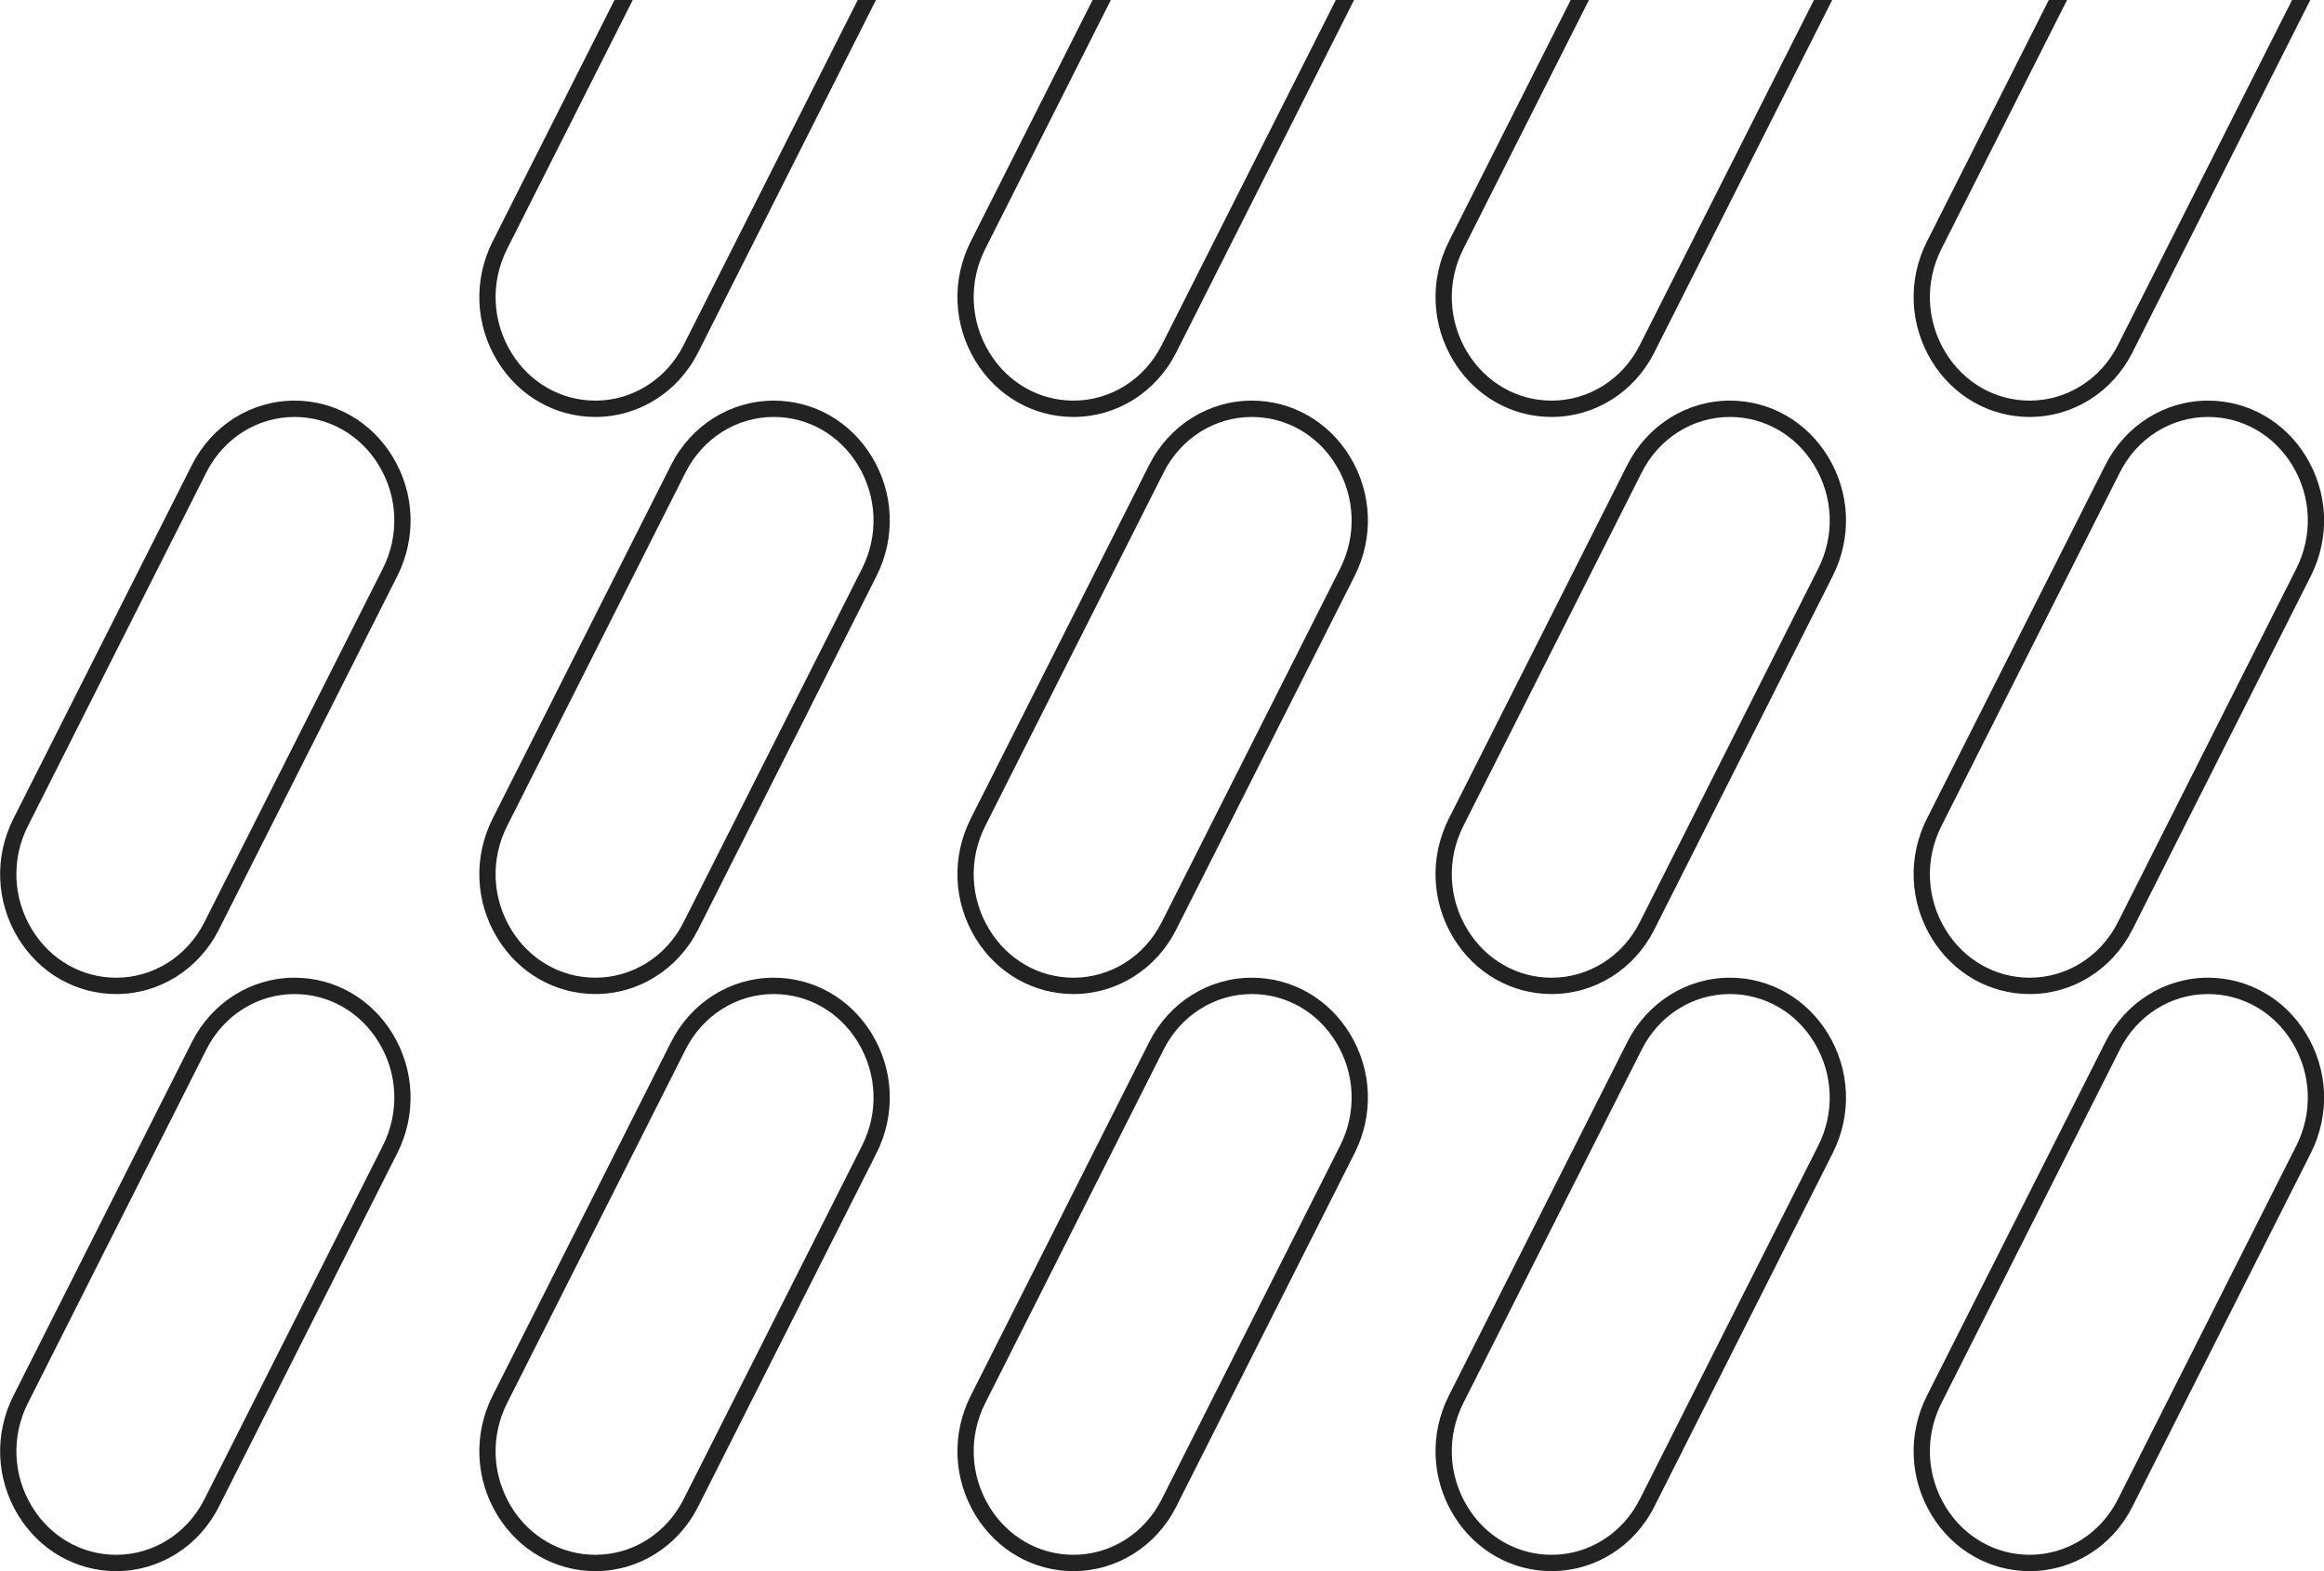 <?xml version="1.0" encoding="utf-8"?>
<!-- Generator: Adobe Illustrator 28.3.0, SVG Export Plug-In . SVG Version: 6.00 Build 0)  -->
<svg version="1.1" id="Layer_1" xmlns="http://www.w3.org/2000/svg" xmlns:xlink="http://www.w3.org/1999/xlink" x="0px" y="0px"
	 viewBox="0 0 142 96" style="enable-background:new 0 0 142 96;" xml:space="preserve">
<style type="text/css">
	.st0{fill:#222222;}
</style>
<g>
	<path class="st0" d="M88.821,22.069c1.304,2.134,3.54,3.408,5.982,3.408c2.646,0,5.05-1.508,6.275-3.935L111.949,0h-1.114
		l-10.643,21.09c-1.054,2.09-3.119,3.389-5.389,3.389c-2.094,0-4.014-1.096-5.136-2.932c-1.185-1.938-1.28-4.309-0.254-6.341
		L97.087,0h-1.114l-7.445,14.754C87.345,17.098,87.455,19.832,88.821,22.069z"/>
	<path class="st0" d="M59.608,22.068c1.304,2.134,3.54,3.409,5.982,3.409c2.645,0,5.05-1.508,6.276-3.935L82.736,0h-1.114
		L70.98,21.09c-1.055,2.09-3.121,3.389-5.39,3.389c-2.094,0-4.014-1.096-5.136-2.933c-1.184-1.938-1.279-4.309-0.253-6.341L67.874,0
		H66.76l-7.446,14.754C58.133,17.097,58.241,19.832,59.608,22.068z"/>
	<path class="st0" d="M30.395,22.068c1.304,2.134,3.54,3.409,5.982,3.409c2.645,0,5.05-1.508,6.276-3.935L53.523,0h-1.114
		L41.767,21.09c-1.055,2.09-3.12,3.389-5.39,3.389c-2.094,0-4.014-1.096-5.136-2.933c-1.184-1.938-1.279-4.309-0.253-6.341L38.662,0
		h-1.114l-7.446,14.754C28.92,17.097,29.029,19.832,30.395,22.068z"/>
	<path class="st0" d="M134.916,24.479c-2.646,0-5.05,1.508-6.275,3.935L117.74,50.016c-1.182,2.344-1.073,5.078,0.294,7.314
		c1.304,2.134,3.54,3.409,5.982,3.409c2.646,0,5.05-1.508,6.275-3.935l10.901-21.602c1.182-2.343,1.073-5.078-0.294-7.314
		C139.594,25.753,137.358,24.479,134.916,24.479z M140.306,34.75l-10.901,21.602c-1.054,2.09-3.119,3.389-5.389,3.389
		c-2.094,0-4.014-1.096-5.136-2.932c-1.185-1.938-1.28-4.309-0.254-6.341l10.901-21.602c1.054-2.09,3.119-3.389,5.389-3.389
		c2.094,0,4.014,1.096,5.136,2.933C141.236,30.348,141.331,32.718,140.306,34.75z"/>
	<path class="st0" d="M105.704,24.479c-2.646,0-5.05,1.508-6.275,3.935L88.527,50.016c-1.182,2.344-1.073,5.078,0.294,7.314
		c1.304,2.134,3.54,3.409,5.982,3.409c2.646,0,5.05-1.508,6.275-3.935l10.901-21.602c1.182-2.343,1.073-5.078-0.294-7.314
		C110.382,25.753,108.146,24.479,105.704,24.479z M111.093,34.75l-10.901,21.602c-1.054,2.09-3.119,3.389-5.389,3.389
		c-2.094,0-4.014-1.096-5.136-2.932c-1.185-1.938-1.28-4.309-0.254-6.341l10.901-21.602c1.054-2.09,3.119-3.389,5.389-3.389
		c2.094,0,4.014,1.096,5.136,2.933C112.023,30.348,112.119,32.718,111.093,34.75z"/>
	<path class="st0" d="M76.491,24.479c-2.645,0-5.05,1.508-6.276,3.935L59.315,50.016c-1.182,2.343-1.073,5.077,0.293,7.313
		c1.304,2.135,3.54,3.409,5.982,3.409c2.645,0,5.05-1.508,6.276-3.935l10.901-21.602c1.182-2.343,1.073-5.077-0.293-7.313
		C81.169,25.753,78.933,24.479,76.491,24.479z M81.88,34.75l-10.9,21.602c-1.055,2.09-3.121,3.389-5.39,3.389
		c-2.094,0-4.014-1.096-5.136-2.933c-1.184-1.938-1.279-4.308-0.253-6.34l10.9-21.602c1.055-2.09,3.121-3.389,5.39-3.389
		c2.094,0,4.014,1.096,5.136,2.933C82.811,30.348,82.906,32.718,81.88,34.75z"/>
	<path class="st0" d="M47.279,24.479c-2.645,0-5.05,1.508-6.276,3.935L30.102,50.016c-1.182,2.343-1.073,5.077,0.293,7.313
		c1.304,2.135,3.54,3.409,5.982,3.409c2.645,0,5.05-1.508,6.276-3.935l10.9-21.602c1.182-2.343,1.073-5.077-0.293-7.313
		C51.957,25.753,49.721,24.479,47.279,24.479z M52.668,34.75L41.767,56.351c-1.055,2.09-3.12,3.389-5.39,3.389
		c-2.094,0-4.014-1.096-5.136-2.933c-1.184-1.938-1.279-4.308-0.253-6.34l10.901-21.602c1.055-2.09,3.121-3.389,5.39-3.389
		c2.094,0,4.014,1.096,5.136,2.933C53.598,30.348,53.693,32.718,52.668,34.75z"/>
	<path class="st0" d="M17.999,24.479c-2.646,0-5.05,1.508-6.275,3.935L0.822,50.016c-1.183,2.343-1.073,5.078,0.293,7.314
		c1.304,2.134,3.54,3.409,5.982,3.409c2.646,0,5.05-1.508,6.275-3.935l10.901-21.602c1.182-2.343,1.073-5.077-0.293-7.313
		C22.676,25.753,20.44,24.479,17.999,24.479z M23.387,34.75l-10.9,21.602c-1.055,2.09-3.12,3.389-5.39,3.389
		c-2.094,0-4.014-1.096-5.136-2.933c-1.185-1.938-1.28-4.308-0.254-6.34l10.901-21.602c1.055-2.09,3.12-3.389,5.39-3.389
		c2.094,0,4.014,1.096,5.136,2.933C24.318,30.348,24.413,32.718,23.387,34.75z"/>
	<path class="st0" d="M130.291,92.065l10.901-21.602c1.182-2.343,1.073-5.078-0.294-7.314c-1.304-2.134-3.54-3.409-5.982-3.409
		c-2.645,0-5.05,1.508-6.275,3.936L117.74,85.277c-1.182,2.344-1.073,5.078,0.294,7.315c1.304,2.134,3.54,3.408,5.982,3.408
		C126.661,96,129.066,94.492,130.291,92.065z M124.016,95.002c-2.094,0-4.014-1.096-5.136-2.932
		c-1.185-1.938-1.28-4.309-0.254-6.341l10.901-21.602c1.054-2.09,3.119-3.389,5.389-3.389c2.094,0,4.014,1.096,5.136,2.933
		c1.184,1.938,1.28,4.309,0.254,6.341l-10.901,21.602C128.35,93.703,126.286,95.002,124.016,95.002z"/>
	<path class="st0" d="M101.078,92.065l10.901-21.602c1.182-2.343,1.073-5.078-0.294-7.314c-1.304-2.134-3.54-3.409-5.982-3.409
		c-2.645,0-5.05,1.508-6.275,3.936L88.527,85.277c-1.182,2.344-1.073,5.078,0.294,7.315C90.125,94.726,92.362,96,94.803,96
		C97.449,96,99.854,94.492,101.078,92.065z M94.803,95.002c-2.094,0-4.014-1.096-5.136-2.932c-1.185-1.938-1.28-4.309-0.254-6.341
		l10.901-21.602c1.054-2.09,3.119-3.389,5.389-3.389c2.094,0,4.014,1.096,5.136,2.933c1.184,1.938,1.28,4.309,0.254,6.341
		l-10.901,21.602C99.138,93.703,97.073,95.002,94.803,95.002z"/>
	<path class="st0" d="M71.866,92.065l10.901-21.602c1.182-2.343,1.073-5.078-0.293-7.314c-1.304-2.135-3.54-3.409-5.982-3.409
		c-2.645,0-5.05,1.508-6.276,3.936L59.315,85.277c-1.182,2.344-1.073,5.078,0.293,7.314C60.912,94.725,63.148,96,65.59,96
		C68.235,96,70.64,94.492,71.866,92.065z M65.59,95.002c-2.094,0-4.014-1.096-5.136-2.933c-1.184-1.938-1.279-4.309-0.253-6.34
		l10.9-21.602c1.055-2.09,3.121-3.389,5.39-3.389c2.094,0,4.014,1.096,5.136,2.934c1.184,1.938,1.279,4.308,0.253,6.34l-10.9,21.601
		C69.924,93.703,67.859,95.002,65.59,95.002z"/>
	<path class="st0" d="M42.653,92.065l10.9-21.602c1.182-2.343,1.073-5.078-0.293-7.314c-1.304-2.135-3.54-3.409-5.982-3.409
		c-2.645,0-5.05,1.508-6.276,3.936L30.102,85.277c-1.182,2.344-1.073,5.078,0.293,7.314C31.7,94.725,33.936,96,36.377,96
		C39.023,96,41.428,94.492,42.653,92.065z M36.377,95.002c-2.094,0-4.014-1.096-5.136-2.933c-1.184-1.938-1.279-4.309-0.253-6.34
		l10.901-21.602c1.055-2.09,3.121-3.389,5.39-3.389c2.094,0,4.014,1.096,5.136,2.934c1.184,1.938,1.279,4.308,0.253,6.34
		L41.767,91.612C40.712,93.703,38.647,95.002,36.377,95.002z"/>
	<path class="st0" d="M13.372,92.065l10.901-21.602c1.182-2.343,1.073-5.078-0.293-7.314c-1.304-2.135-3.54-3.409-5.982-3.409
		c-2.646,0-5.05,1.508-6.275,3.936L0.822,85.277c-1.183,2.344-1.073,5.078,0.293,7.314C2.42,94.725,4.656,96,7.098,96
		C9.743,96,12.148,94.492,13.372,92.065z M7.098,95.002c-2.094,0-4.014-1.096-5.136-2.933c-1.185-1.937-1.28-4.308-0.254-6.34
		l10.901-21.602c1.055-2.09,3.12-3.389,5.39-3.389c2.094,0,4.014,1.096,5.136,2.934c1.184,1.938,1.279,4.308,0.253,6.34
		l-10.9,21.601C11.432,93.703,9.367,95.002,7.098,95.002z"/>
	<path class="st0" d="M118.034,22.069c1.304,2.134,3.54,3.408,5.982,3.408c2.646,0,5.05-1.508,6.275-3.935L141.162,0h-1.114
		l-10.643,21.09c-1.054,2.09-3.119,3.389-5.389,3.389c-2.094,0-4.014-1.096-5.136-2.932c-1.185-1.938-1.28-4.309-0.254-6.341
		L126.299,0h-1.114l-7.445,14.754C116.558,17.098,116.667,19.832,118.034,22.069z"/>
</g>
</svg>
